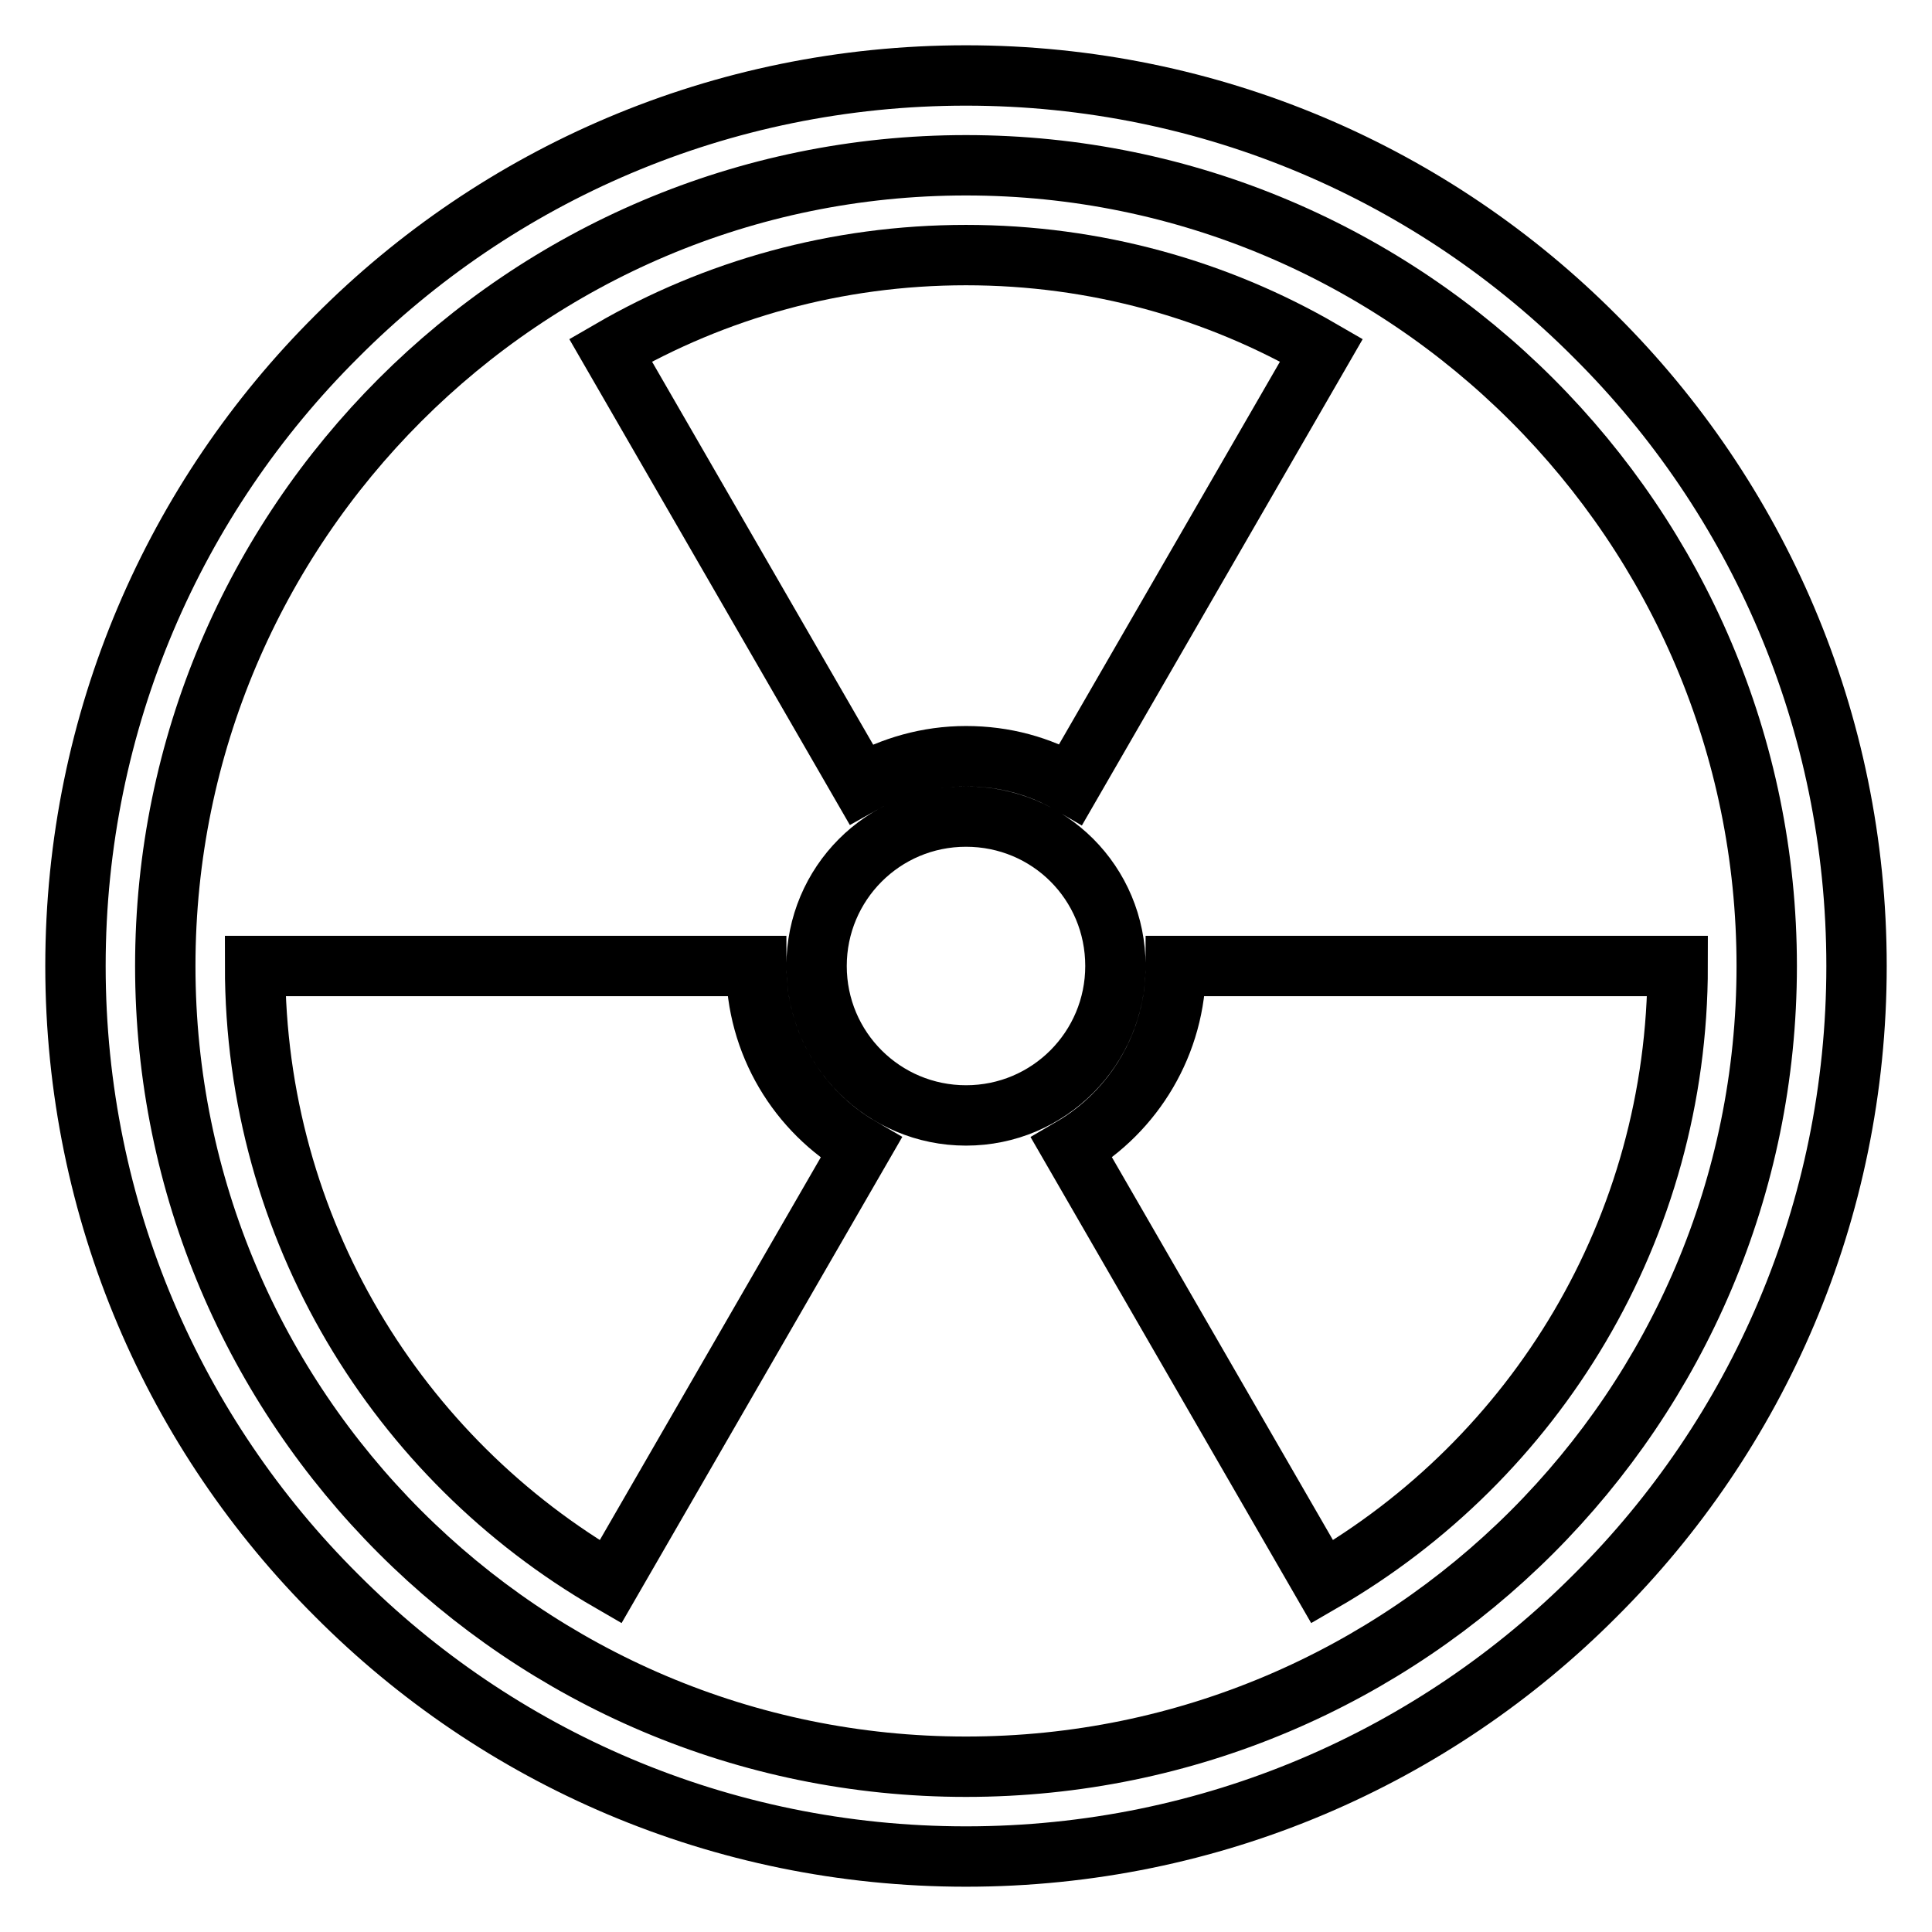 <?xml version="1.0" encoding="utf-8"?>
<!-- Svg Vector Icons : http://www.onlinewebfonts.com/icon -->
<!DOCTYPE svg PUBLIC "-//W3C//DTD SVG 1.1//EN" "http://www.w3.org/Graphics/SVG/1.1/DTD/svg11.dtd">
<svg version="1.1" xmlns="http://www.w3.org/2000/svg" xmlns:xlink="http://www.w3.org/1999/xlink" x="0px" y="0px" viewBox="0 0 256 256" enable-background="new 0 0 256 256" xml:space="preserve">
<g> <path stroke-width="8" fill-opacity="0" stroke="#000000"  d="M155.8,128h66.5c0,34.9-18.9,65.3-47.1,81.6l-33.2-57.5C150.2,147.3,155.8,138.3,155.8,128z M114.1,152.1 l-33.2,57.5c-28.2-16.3-47.1-46.7-47.1-81.6h66.4C100.2,138.3,105.8,147.3,114.1,152.1z M128,108.2c-11,0-19.8,8.9-19.8,19.8 c0,11,8.9,19.8,19.8,19.8c11,0,19.8-8.9,19.8-19.8C147.8,117,139,108.2,128,108.2z M128,33.8c17.2,0,33.3,4.6,47.1,12.6l-33.2,57.5 c-4.1-2.4-8.8-3.7-13.9-3.7s-9.8,1.4-13.9,3.7L80.9,46.4C94.7,38.4,110.8,33.8,128,33.8z"/> <path stroke-width="8" fill-opacity="0" stroke="#000000"  d="M203,53c-19.2-19.2-45.7-31.1-75-31.1S72.2,33.8,53,53c-19.2,19.2-31.1,45.7-31.1,75s11.9,55.8,31.1,75 s45.7,31.1,75,31.1s55.8-11.9,75-31.1s31.1-45.7,31.1-75S222.2,72.2,203,53z M128,10c32.6,0,62.1,13.2,83.4,34.6 C232.8,65.9,246,95.4,246,128s-13.2,62.1-34.6,83.4C190.1,232.8,160.6,246,128,246c-32.6,0-62.1-13.2-83.4-34.6 C23.2,190.1,10,160.6,10,128s13.2-62.1,34.6-83.4C65.9,23.2,95.4,10,128,10z"/></g>
</svg>